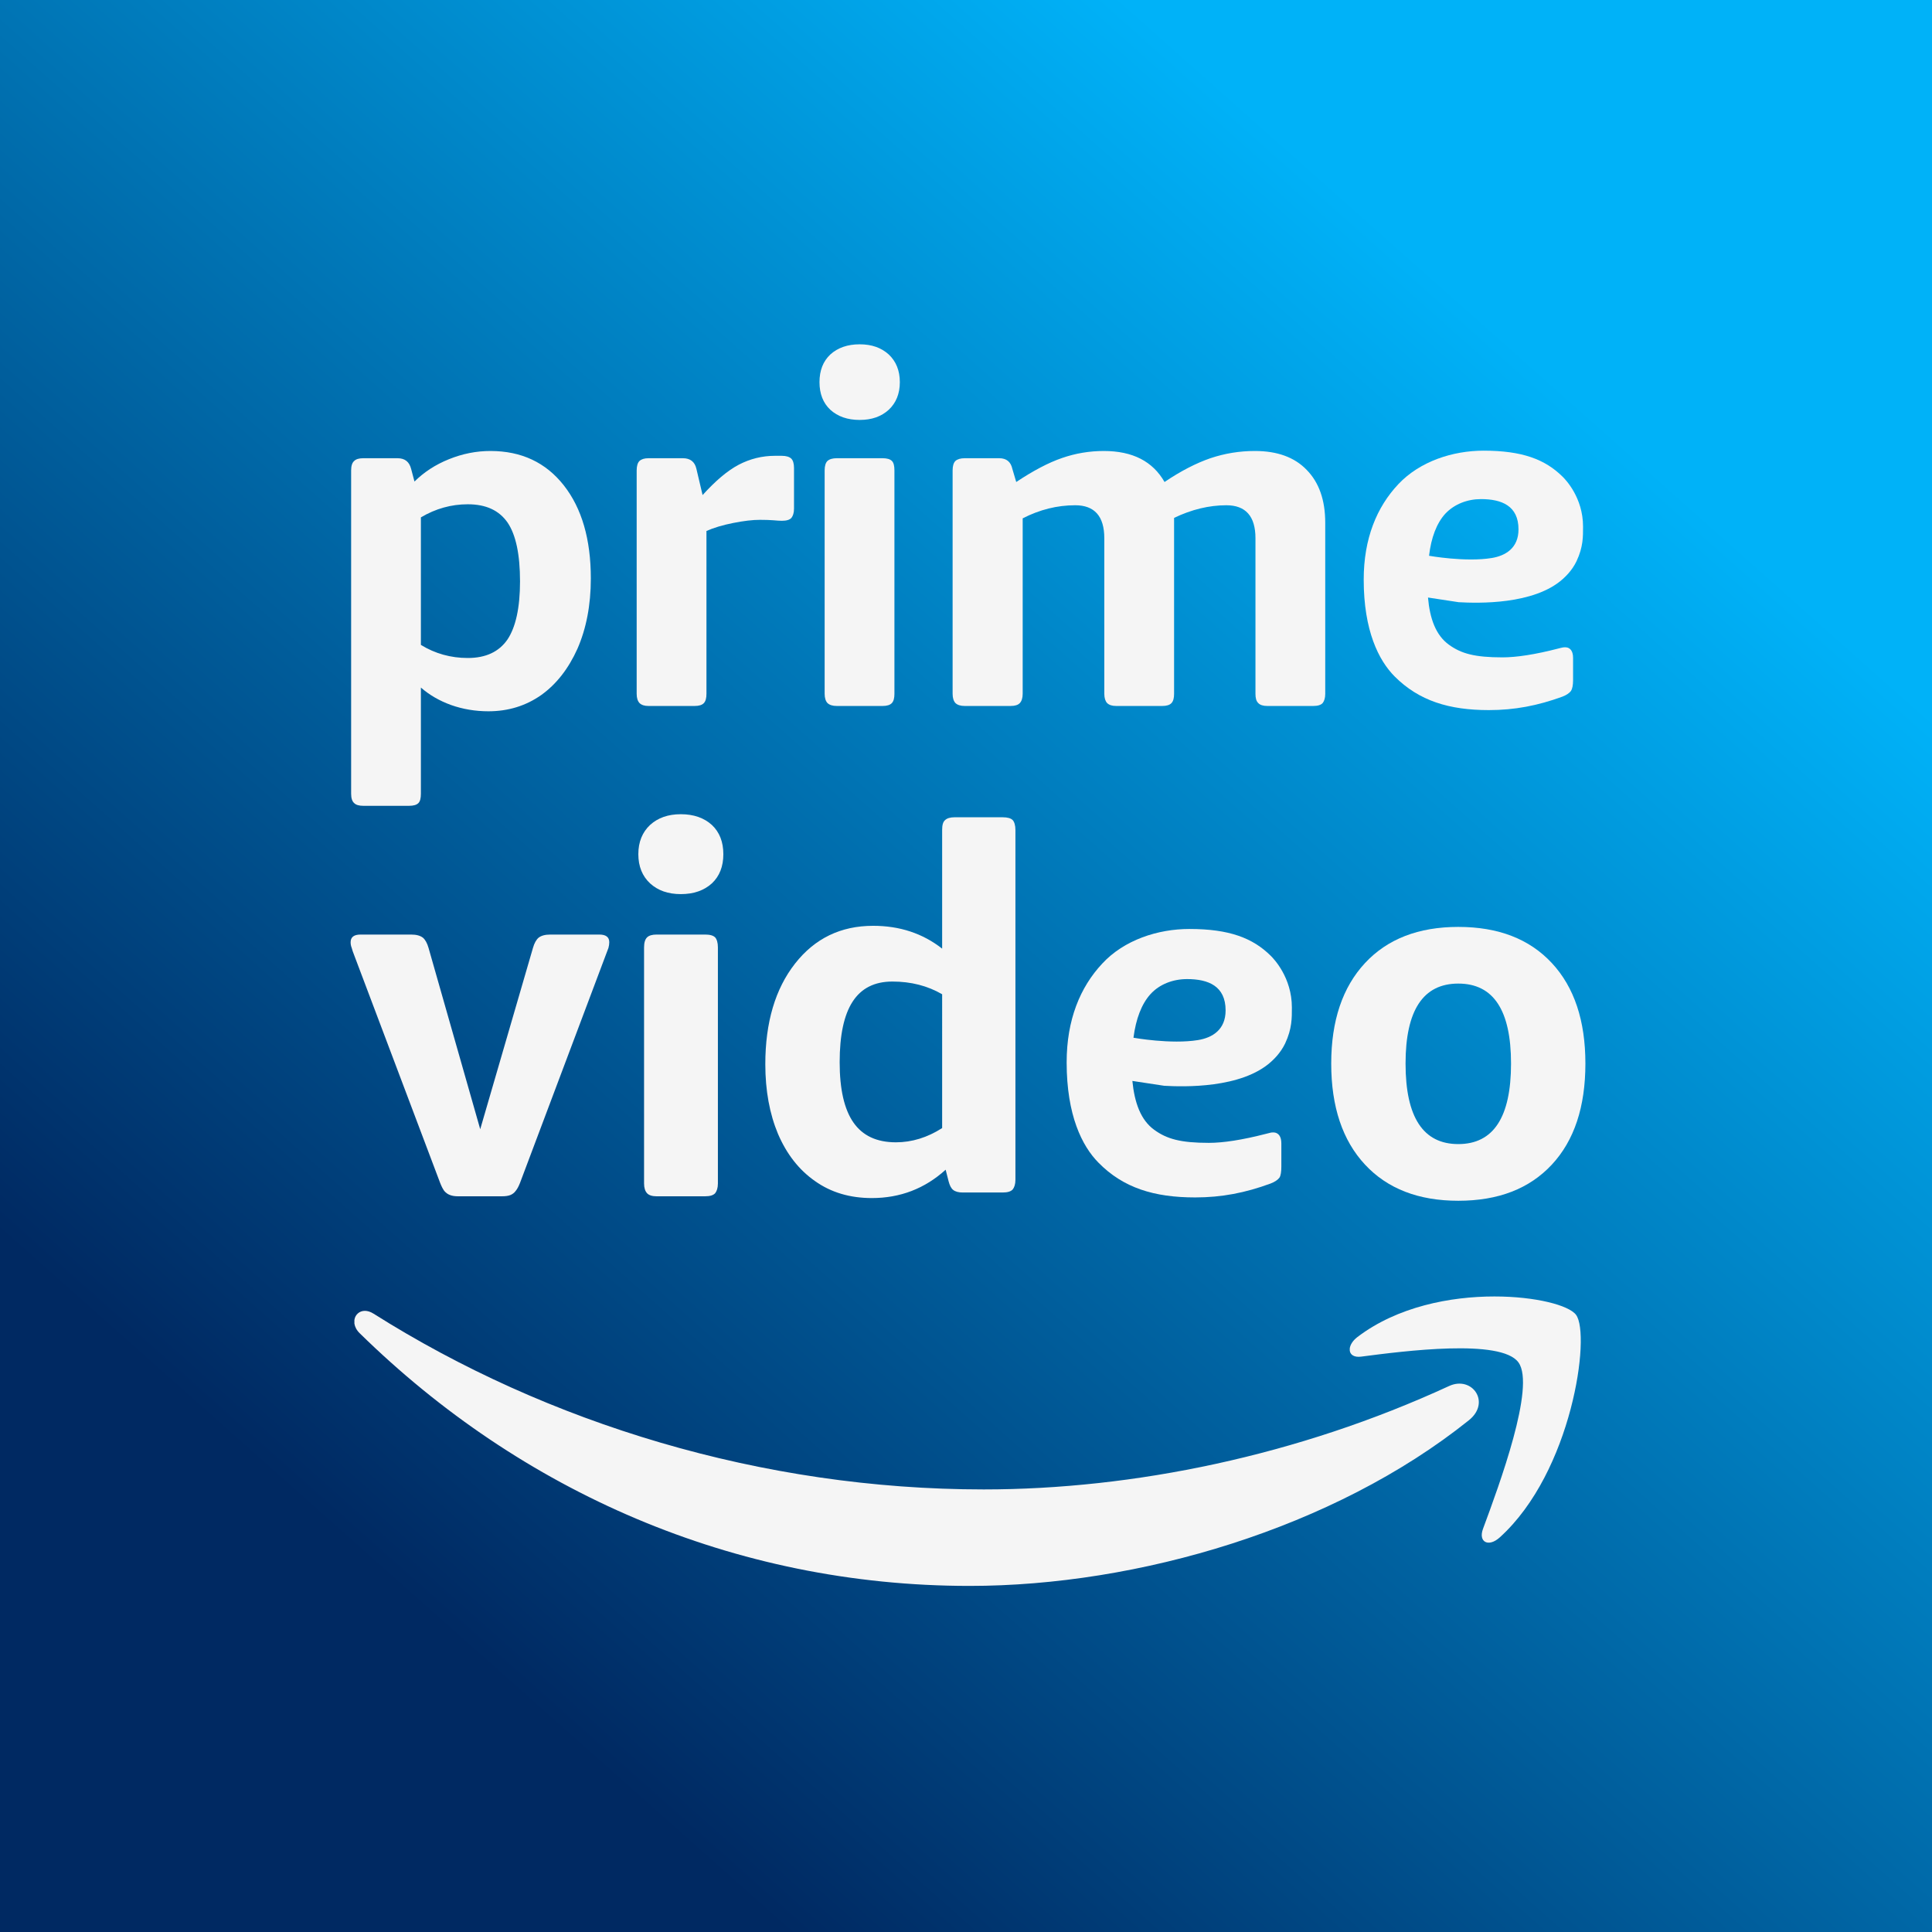 <?xml version="1.0" encoding="UTF-8" standalone="no"?>
<svg
   xmlns:dc="http://purl.org/dc/elements/1.1/"
   xmlns:cc="http://creativecommons.org/ns#"
   xmlns:rdf="http://www.w3.org/1999/02/22-rdf-syntax-ns#"
   xmlns:svg="http://www.w3.org/2000/svg"
   xmlns="http://www.w3.org/2000/svg"
   xmlns:xlink="http://www.w3.org/1999/xlink"
   xmlns:sodipodi="http://sodipodi.sourceforge.net/DTD/sodipodi-0.dtd"
   xmlns:inkscape="http://www.inkscape.org/namespaces/inkscape"
   inkscape:version="1.0 (4035a4fb49, 2020-05-01)"
   sodipodi:docname="Prime Video Icon 2020.svg"
   viewBox="0 0 1024 1024"
   height="1024"
   width="1024"
   id="svg1937"
   version="1.1">
  <rect x="0" y="0" width="1024" height="1024" fill="#808080" stroke="none"/>
  <defs
     id="defs1941">
    <linearGradient
       id="linearGradient2516"
       inkscape:collect="always">
      <stop
         id="stop2512"
         offset="0"
         style="stop-color:#002962;stop-opacity:1" />
      <stop
         id="stop2514"
         offset="1"
         style="stop-color:#00b2f8;stop-opacity:1" />
    </linearGradient>
    <linearGradient
       gradientUnits="userSpaceOnUse"
       y2="191.102"
       x2="811.937"
       y1="853.14"
       x1="223.429"
       id="linearGradient2518"
       xlink:href="#linearGradient2516"
       inkscape:collect="always" />
  </defs>
  <sodipodi:namedview
     inkscape:current-layer="g1945"
     inkscape:window-maximized="1"
     inkscape:window-y="-9"
     inkscape:window-x="-9"
     inkscape:cy="517.77538"
     inkscape:cx="1119.2414"
     inkscape:zoom="0.25998604"
     inkscape:snap-global="false"
     inkscape:snap-page="true"
     inkscape:snap-text-baseline="true"
     inkscape:snap-center="true"
     inkscape:snap-object-midpoints="true"
     inkscape:snap-midpoints="true"
     inkscape:snap-smooth-nodes="true"
     inkscape:snap-intersection-paths="true"
     inkscape:object-paths="true"
     inkscape:snap-bbox-midpoints="true"
     inkscape:snap-bbox-edge-midpoints="true"
     inkscape:bbox-nodes="true"
     inkscape:bbox-paths="true"
     inkscape:snap-bbox="true"
     showgrid="false"
     id="namedview1939"
     inkscape:window-height="1001"
     inkscape:window-width="1920"
     inkscape:pageshadow="2"
     inkscape:pageopacity="0"
     guidetolerance="10"
     gridtolerance="10"
     objecttolerance="10"
     borderopacity="1"
     bordercolor="#666666"
     pagecolor="#ffffff" />
  <g
     id="g1945"
     inkscape:label="g143"
     inkscape:groupmode="layer">
    <path
       d="M 0,0 H 1024 V 1024 H 0 Z"
       style="display:inline;fill:url(#linearGradient2518);fill-opacity:1;stroke-width:7.559"
       id="rect1949" />
    <path
       style="fill:#f5f5f5;fill-opacity:1;stroke-width:1.341"
       fill-rule="evenodd"
       clip-rule="evenodd"
       fill="#17a6df"
       d="m 259.934,239.031 c -7.49,0 -14.741,1.441 -21.979,4.354 -7.224,2.911 -13.222,6.859 -18.274,11.838 l -1.772,-6.695 c -0.961,-3.755 -3.28,-5.661 -7.237,-5.661 h -18.153 c -2.185,0 -3.825,0.477 -4.771,1.43 -1.094,0.924 -1.639,2.598 -1.639,5.02 v 171.373 c 0,2.395 0.545,4.068 1.639,4.994 0.945,0.953 2.584,1.416 4.771,1.416 h 24.299 c 2.306,0 3.957,-0.463 4.918,-1.416 0.945,-0.926 1.346,-2.599 1.346,-4.994 v -56.269 c 4.517,3.946 9.836,7.023 15.98,9.253 6.265,2.22 12.955,3.322 19.779,3.322 10.502,0 19.793,-2.846 27.989,-8.588 8.037,-5.742 14.448,-13.921 19.232,-24.561 4.638,-10.614 7.091,-23.023 7.091,-37.257 0,-20.725 -4.772,-37.162 -14.314,-49.327 -9.569,-12.164 -22.511,-18.231 -38.905,-18.231 m 9.01,99.959 c -4.506,6.491 -11.476,9.756 -21.019,9.756 -8.995,0 -17.327,-2.313 -24.844,-6.939 v -67.589 c 7.797,-4.627 16.115,-6.94 24.844,-6.94 9.703,0 16.66,3.252 21.153,9.77 4.371,6.52 6.544,16.873 6.544,31.107 0,14.03 -2.307,24.319 -6.678,30.835"
       id="path1854" />
    <path
       style="fill:#f5f5f5;fill-opacity:1;stroke-width:1.341"
       fill-rule="evenodd"
       clip-rule="evenodd"
       fill="#17a6df"
       d="m 414.289,241.587 h -3.545 c -6.825,0 -13.236,1.607 -19.247,4.75 -6.011,3.185 -12.289,8.532 -19.112,16.058 l -3.265,-13.866 c -0.827,-3.755 -3.28,-5.661 -7.106,-5.661 h -18.286 c -2.185,0 -3.678,0.477 -4.772,1.43 -0.96,0.926 -1.507,2.599 -1.507,5.021 v 118.439 c 0,2.218 0.547,3.85 1.507,4.884 1.094,1.035 2.586,1.54 4.772,1.54 h 24.43 c 2.319,0 3.959,-0.504 4.918,-1.54 0.948,-1.034 1.359,-2.666 1.359,-4.884 v -86.327 c 3.825,-1.714 8.597,-3.143 14.195,-4.246 5.598,-1.115 10.235,-1.66 14.194,-1.66 2.866,0 5.185,0.083 7.091,0.232 1.92,0.178 3.411,0.271 4.505,0.271 2.465,0 4.106,-0.503 5.052,-1.537 0.827,-1.048 1.373,-2.668 1.373,-4.899 V 248.011 c 0,-2.396 -0.546,-4.068 -1.507,-4.995 -1.091,-0.95 -2.73,-1.428 -5.049,-1.428"
       id="path1856" />
    <path
       style="fill:#f5f5f5;fill-opacity:1;stroke-width:1.341"
       fill-rule="evenodd"
       clip-rule="evenodd"
       fill="#17a6df"
       d="m 455.647,182.491 c -6.411,0 -11.609,1.809 -15.569,5.4 -3.811,3.606 -5.73,8.478 -5.73,14.655 0,6.165 1.919,11.05 5.73,14.629 3.958,3.605 9.157,5.402 15.569,5.402 6.41,0 11.462,-1.797 15.42,-5.402 3.826,-3.579 5.865,-8.465 5.865,-14.629 0,-6.178 -2.039,-11.049 -5.865,-14.655 -3.959,-3.591 -9.01,-5.4 -15.42,-5.4 m 12.141,60.376 H 443.49 c -2.173,0 -3.811,0.477 -4.903,1.43 -0.961,0.926 -1.507,2.599 -1.507,5.021 v 118.439 c 0,2.218 0.545,3.85 1.507,4.884 1.092,1.035 2.732,1.54 4.903,1.54 h 24.299 c 2.319,0 3.957,-0.504 4.918,-1.54 0.96,-1.034 1.359,-2.666 1.359,-4.884 V 249.318 c 0,-2.422 -0.401,-4.095 -1.359,-5.021 -0.961,-0.954 -2.599,-1.43 -4.918,-1.43"
       id="path1858" />
    <path
       style="fill:#f5f5f5;fill-opacity:1;stroke-width:1.341"
       fill-rule="evenodd"
       clip-rule="evenodd"
       fill="#17a6df"
       d="m 535.616,374.18 c 2.332,0 3.958,-0.504 4.918,-1.539 0.961,-1.034 1.507,-2.666 1.507,-4.884 v -93.023 c 9.01,-4.625 18.286,-6.939 27.843,-6.939 10.237,0 15.42,5.825 15.42,17.472 v 82.489 c 0,2.218 0.547,3.85 1.493,4.884 1.092,1.035 2.599,1.539 4.784,1.539 h 24.43 c 2.319,0 3.958,-0.504 4.904,-1.539 0.96,-1.034 1.373,-2.666 1.373,-4.884 v -93.265 c 9.276,-4.464 18.566,-6.695 27.709,-6.695 10.237,0 15.422,5.825 15.422,17.472 v 82.489 c 0,2.218 0.4,3.85 1.492,4.884 0.961,1.035 2.599,1.54 4.785,1.54 h 24.283 c 2.466,0 4.107,-0.504 5.053,-1.54 0.826,-1.034 1.372,-2.666 1.372,-4.884 V 277.048 c 0,-11.973 -3.28,-21.321 -9.837,-28.004 -6.41,-6.668 -15.554,-10.015 -27.429,-10.015 -8.183,0 -15.967,1.278 -23.603,3.837 -7.504,2.586 -15.702,6.776 -24.299,12.601 -6.277,-10.968 -16.927,-16.437 -32.215,-16.437 -7.636,0 -15.007,1.252 -22.11,3.713 -7.224,2.477 -15.276,6.737 -24.284,12.724 l -2.054,-6.94 c -0.812,-3.755 -3.131,-5.661 -6.957,-5.661 h -18.286 c -2.185,0 -3.826,0.477 -4.918,1.43 -0.96,0.926 -1.506,2.599 -1.506,5.021 v 118.439 c 0,2.218 0.547,3.85 1.506,4.884 1.092,1.035 2.733,1.539 4.918,1.539 z"
       id="path1860" />
    <path
       style="fill:#f5f5f5;fill-opacity:1;stroke-width:1.35"
       fill-rule="evenodd"
       clip-rule="evenodd"
       fill="#17a6df"
       d="m 828.346,306.857 c 0.978,-0.894 4.726,-4.17 7.225,-9.353 3.613,-7.663 3.476,-13.158 3.476,-18.437 0,-15.338 -9.303,-24.908 -10.85,-26.424 -9.303,-9.19 -21.404,-13.78 -41.844,-13.78 -16.406,0 -33.789,5.658 -45.198,17.747 -11.409,12.102 -18.361,28.778 -18.361,50.599 0,27.047 7.932,42.816 16.405,51.33 12.943,12.954 28.928,17.829 49.924,17.829 13.621,0 25.858,-2.342 38.95,-7.119 2.214,-0.84 3.736,-1.924 4.577,-3.033 0.706,-1.096 1.113,-3.005 1.113,-5.754 v -11.735 c 0,-3.723 -1.535,-5.023 -2.919,-5.483 -0.966,-0.268 -2.092,-0.147 -2.363,-0.106 -0.557,0.067 -1.807,0.419 -2.5,0.582 -12.523,3.248 -22.395,4.695 -29.619,4.695 -14.75,0 -21.838,-1.976 -28.385,-6.687 -6.94,-5.008 -10.145,-13.806 -11.11,-25.028 l 16.27,2.476 c 10.145,0.568 39.901,1.461 55.207,-12.318 m -62.295,-34.599 c 4.862,-5.157 11.816,-7.729 18.906,-7.729 10.972,0 19.882,3.56 19.882,16.04 0,10.003 -6.955,13.998 -14.192,15.188 -13.893,2.276 -33.22,-1.19 -33.22,-1.19 1.113,-9.626 4.034,-17.273 8.624,-22.309"
       id="path1862" />
    <path
       style="fill:#f5f5f5;fill-opacity:1;stroke-width:1.392"
       fill-rule="evenodd"
       clip-rule="evenodd"
       fill="#232f3e"
       d="m 630.463,492.371 c -16.859,0 -34.705,5.855 -46.264,18.364 -11.714,12.523 -18.852,29.78 -18.852,52.36 0,27.989 8.142,44.306 16.843,53.116 13.136,13.405 29.561,18.449 51.272,18.449 13.985,0 26.55,-2.423 39.964,-7.367 2.299,-0.869 3.862,-1.991 4.725,-3.139 0.697,-1.134 0.99,-3.11 0.99,-5.954 v -12.144 c 0,-3.853 -1.561,-5.198 -3.012,-5.674 -0.85,-0.278 -2.119,-0.152 -2.412,-0.11 -0.445,0.07 -1.868,0.434 -2.425,0.603 -13.009,3.361 -23.006,4.859 -30.551,4.859 -14.989,0 -22.283,-2.045 -28.99,-6.919 -7.139,-5.183 -10.417,-14.287 -11.573,-25.899 l 16.858,2.563 c 10.277,0.589 40.982,1.512 56.681,-12.746 1.005,-0.925 4.852,-4.315 7.433,-9.679 3.709,-7.929 3.569,-13.616 3.569,-19.078 0,-15.871 -9.578,-25.775 -11.154,-27.344 -9.554,-9.51 -22.118,-14.26 -43.104,-14.26 m 4.56,58.873 c -14.419,2.355 -34.262,-1.232 -34.262,-1.232 1.285,-9.961 4.283,-17.875 8.994,-23.085 4.854,-5.336 11.993,-7.998 19.413,-7.998 11.28,0 20.428,3.684 20.428,16.598 -10e-4,10.353 -7.141,14.486 -14.573,15.716"
       id="path1864" />
    <path
       style="fill:#f5f5f5;fill-opacity:1;stroke-width:1.413"
       fill-rule="evenodd"
       clip-rule="evenodd"
       fill="#232f3e"
       d="m 224.125,496.971 c -1.442,-1.092 -3.446,-1.639 -6.315,-1.639 h -26.68 c -3.583,0 -5.293,1.38 -5.293,4.083 0,0.921 0.142,1.897 0.573,2.991 0.28,1.092 0.715,2.357 1.289,3.794 l 45.599,120.8 c 0.714,1.811 1.428,3.206 2.158,4.211 0.852,1.008 1.862,1.727 3.01,2.159 1.148,0.458 2.578,0.689 4.3,0.689 h 23.232 c 2.004,0 3.432,-0.231 4.58,-0.689 1.008,-0.432 2.016,-1.151 2.731,-2.159 0.853,-1.005 1.582,-2.401 2.296,-4.211 l 45.459,-120.8 c 0.575,-1.437 1.008,-2.703 1.43,-3.794 0.293,-1.094 0.434,-2.07 0.434,-2.991 0,-2.703 -1.722,-4.083 -5.308,-4.083 h -25.811 c -2.872,0 -4.873,0.547 -6.315,1.639 -1.289,1.094 -2.283,2.903 -3.011,5.435 l -27.953,96.101 -27.392,-96.101 c -0.727,-2.53 -1.721,-4.341 -3.01,-5.435"
       id="path1866" />
    <path
       style="fill:#f5f5f5;fill-opacity:1;stroke-width:1.418"
       fill-rule="evenodd"
       clip-rule="evenodd"
       fill="#232f3e"
       d="m 348.007,495.333 c -2.313,0 -4.048,0.504 -5.063,1.51 -1.001,0.978 -1.579,2.746 -1.579,5.304 v 125.126 c 0,2.344 0.577,4.067 1.579,5.16 1.017,1.094 2.75,1.626 5.063,1.626 h 25.71 c 2.595,0 4.33,-0.533 5.332,-1.626 0.874,-1.092 1.452,-2.816 1.452,-5.16 V 502.148 c 0,-2.558 -0.579,-4.327 -1.452,-5.304 -1.001,-1.006 -2.736,-1.51 -5.332,-1.51 z m -9.676,-42.596 c 0,6.513 2.157,11.674 6.205,15.455 4.188,3.808 9.534,5.707 16.318,5.707 6.796,0 12.284,-1.898 16.472,-5.707 4.034,-3.781 6.063,-8.942 6.063,-15.455 0,-6.527 -2.03,-11.673 -6.063,-15.482 -4.187,-3.794 -9.676,-5.705 -16.472,-5.705 -6.784,0 -12.129,1.911 -16.318,5.705 -4.046,3.808 -6.205,8.955 -6.205,15.482"
       id="path1868" />
    <path
       style="fill:#f5f5f5;fill-opacity:1;stroke-width:1.406"
       fill-rule="evenodd"
       clip-rule="evenodd"
       fill="#232f3e"
       d="m 531.447,433.171 h -25.499 c -2.294,0 -4.017,0.512 -5.023,1.495 -1.147,0.968 -1.568,2.719 -1.568,5.224 v 62.904 c -10.328,-8.083 -22.504,-12.096 -36.556,-12.096 -17.185,0 -30.944,6.674 -41.411,20.025 -10.455,13.349 -15.758,31.11 -15.758,53.34 0,13.977 2.28,26.302 6.731,36.945 4.59,10.66 11.028,19 19.636,25.007 8.452,6.005 18.487,8.982 30.089,8.982 15.044,0 28.088,-5.01 39.129,-15.03 l 1.569,6.175 c 0.573,2.136 1.302,3.672 2.435,4.557 1.146,0.91 2.868,1.351 5.023,1.351 h 21.203 c 2.588,0 4.311,-0.527 5.305,-1.61 0.867,-1.081 1.441,-2.788 1.441,-5.108 V 439.89 c 0,-2.506 -0.574,-4.256 -1.441,-5.224 -0.994,-0.982 -2.716,-1.494 -5.305,-1.494 m -32.091,164.734 c -7.893,5.039 -16.052,7.542 -24.506,7.542 -10.175,0 -17.633,-3.501 -22.504,-10.487 -4.87,-6.975 -7.306,-17.648 -7.306,-31.966 0,-14.345 2.283,-25.048 6.873,-32.121 4.591,-7.088 11.617,-10.632 21.063,-10.632 9.895,0 18.641,2.249 26.38,6.731 z"
       id="path1870" />
    <path
       style="fill:#f5f5f5;fill-opacity:1;stroke-width:1.405"
       fill-rule="evenodd"
       clip-rule="evenodd"
       fill="#232f3e"
       d="m 822.517,510.448 c -11.896,-12.789 -28.371,-19.168 -49.59,-19.168 -21.064,0 -37.553,6.379 -49.451,19.168 -11.899,12.803 -17.903,30.565 -17.903,53.257 0,22.905 6.004,40.767 17.903,53.555 11.896,12.789 28.385,19.169 49.451,19.169 21.22,0 37.694,-6.381 49.59,-19.169 11.898,-12.789 17.777,-30.65 17.777,-53.555 0,-22.693 -5.88,-40.456 -17.777,-53.257 m -49.59,95.94 c -18.63,0 -27.952,-14.239 -27.952,-42.684 0,-28.233 9.322,-42.386 27.952,-42.386 18.63,0 27.952,14.153 27.952,42.386 0,28.447 -9.321,42.684 -27.952,42.684"
       id="path1872" />
    <g
       style="fill:#f5f5f5;fill-opacity:1"
       transform="matrix(1.253,0,0,1.271,-116.19,320.595)"
       id="g1878">
      <path
         style="fill:#f5f5f5;fill-opacity:1"
         fill-rule="evenodd"
         clip-rule="evenodd"
         fill="#17a6df"
         d="M 705.736,325.731 C 641.784,354.8 572.17,368.869 508.84,368.869 c -93.764,0 -184.655,-27.563 -258.075,-73.28 -1.336,-0.834 -2.57,-1.194 -3.695,-1.194 -2.37,0 -4.117,1.646 -4.428,3.785 v 1.546 c 0.211,1.335 0.924,2.762 2.269,4.037 68.059,65.798 158.017,105.341 257.966,105.341 71.251,0 154.12,-23.999 211.193,-69.083 9.459,-7.491 1.335,-18.657 -8.334,-14.29"
         id="path1874" />
      <path
         style="fill:#f5f5f5;fill-opacity:1"
         fill-rule="evenodd"
         clip-rule="evenodd"
         fill="#17a6df"
         d="m 724.864,288.399 c -18.616,0 -41.027,4.237 -57.887,16.879 -2.059,1.536 -3.093,3.283 -3.293,4.77 v 0.924 c 0.2,1.727 1.847,2.882 4.729,2.53 18.304,-2.35 59.332,-7.581 66.632,2.41 7.3,9.961 -8.123,51.089 -15.012,69.414 -2.059,5.512 2.36,7.781 7.089,3.554 30.646,-27.301 38.559,-84.555 32.283,-92.809 -2.981,-3.976 -17.059,-7.672 -34.541,-7.672"
         id="path1876" />
    </g>
  </g>
</svg>
